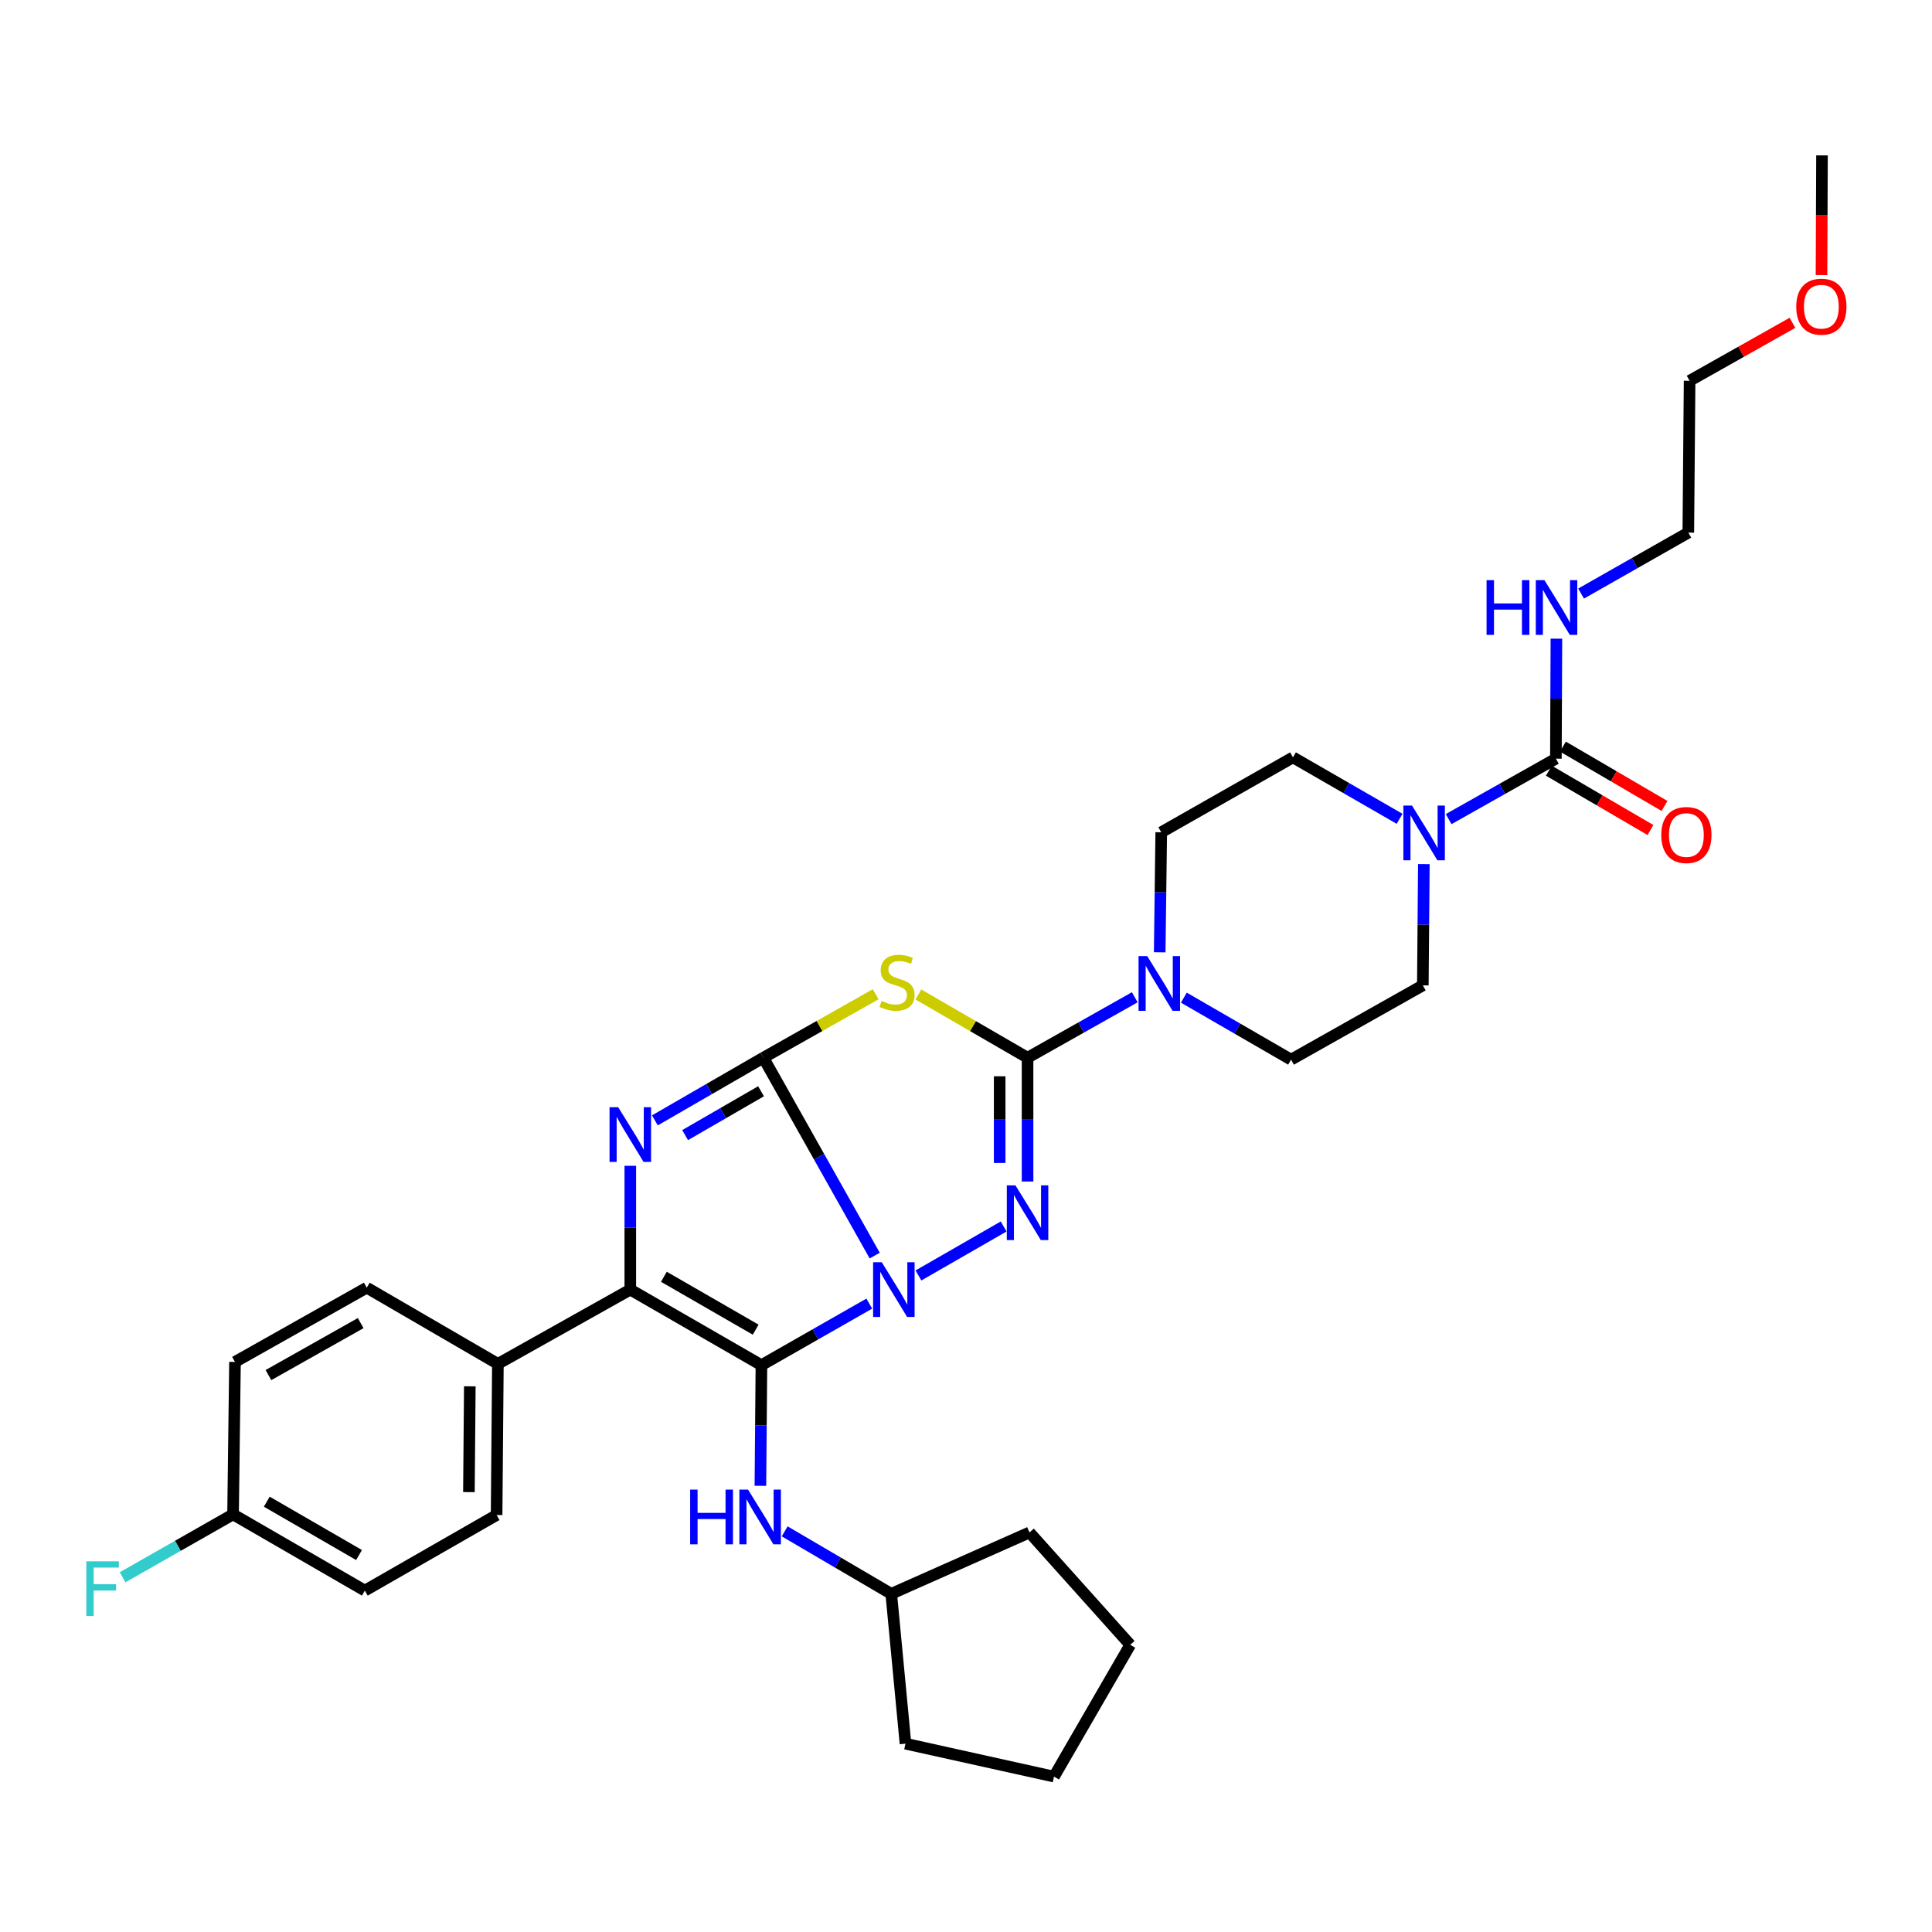 <?xml version='1.0' encoding='iso-8859-1'?>
<svg version='1.1' baseProfile='full'
              xmlns='http://www.w3.org/2000/svg'
                      xmlns:rdkit='http://www.rdkit.org/xml'
                      xmlns:xlink='http://www.w3.org/1999/xlink'
                  xml:space='preserve'
width='1000px' height='1000px' viewBox='0 0 1000 1000'>
<!-- END OF HEADER -->
<rect style='opacity:1.0;fill:#FFFFFF;stroke:none' width='1000' height='1000' x='0' y='0'> </rect>
<path class='bond-0' d='M 452.748,649.893 L 423.931,598.683' style='fill:none;fill-rule:evenodd;stroke:#0000FF;stroke-width:6px;stroke-linecap:butt;stroke-linejoin:miter;stroke-opacity:1' />
<path class='bond-0' d='M 423.931,598.683 L 395.113,547.472' style='fill:none;fill-rule:evenodd;stroke:#000000;stroke-width:6px;stroke-linecap:butt;stroke-linejoin:miter;stroke-opacity:1' />
<path class='bond-1' d='M 449.941,674.75 L 422.026,690.678' style='fill:none;fill-rule:evenodd;stroke:#0000FF;stroke-width:6px;stroke-linecap:butt;stroke-linejoin:miter;stroke-opacity:1' />
<path class='bond-1' d='M 422.026,690.678 L 394.111,706.606' style='fill:none;fill-rule:evenodd;stroke:#000000;stroke-width:6px;stroke-linecap:butt;stroke-linejoin:miter;stroke-opacity:1' />
<path class='bond-2' d='M 475.389,660.175 L 519.493,634.822' style='fill:none;fill-rule:evenodd;stroke:#0000FF;stroke-width:6px;stroke-linecap:butt;stroke-linejoin:miter;stroke-opacity:1' />
<path class='bond-4' d='M 395.113,547.472 L 424.184,531.041' style='fill:none;fill-rule:evenodd;stroke:#000000;stroke-width:6px;stroke-linecap:butt;stroke-linejoin:miter;stroke-opacity:1' />
<path class='bond-4' d='M 424.184,531.041 L 453.254,514.61' style='fill:none;fill-rule:evenodd;stroke:#CCCC00;stroke-width:6px;stroke-linecap:butt;stroke-linejoin:miter;stroke-opacity:1' />
<path class='bond-5' d='M 395.113,547.472 L 367.042,563.688' style='fill:none;fill-rule:evenodd;stroke:#000000;stroke-width:6px;stroke-linecap:butt;stroke-linejoin:miter;stroke-opacity:1' />
<path class='bond-5' d='M 367.042,563.688 L 338.97,579.903' style='fill:none;fill-rule:evenodd;stroke:#0000FF;stroke-width:6px;stroke-linecap:butt;stroke-linejoin:miter;stroke-opacity:1' />
<path class='bond-5' d='M 393.91,564.834 L 374.26,576.184' style='fill:none;fill-rule:evenodd;stroke:#000000;stroke-width:6px;stroke-linecap:butt;stroke-linejoin:miter;stroke-opacity:1' />
<path class='bond-5' d='M 374.26,576.184 L 354.61,587.535' style='fill:none;fill-rule:evenodd;stroke:#0000FF;stroke-width:6px;stroke-linecap:butt;stroke-linejoin:miter;stroke-opacity:1' />
<path class='bond-6' d='M 394.111,706.606 L 326.242,667.496' style='fill:none;fill-rule:evenodd;stroke:#000000;stroke-width:6px;stroke-linecap:butt;stroke-linejoin:miter;stroke-opacity:1' />
<path class='bond-6' d='M 391.136,688.235 L 343.628,660.858' style='fill:none;fill-rule:evenodd;stroke:#000000;stroke-width:6px;stroke-linecap:butt;stroke-linejoin:miter;stroke-opacity:1' />
<path class='bond-10' d='M 394.111,706.606 L 393.847,737.83' style='fill:none;fill-rule:evenodd;stroke:#000000;stroke-width:6px;stroke-linecap:butt;stroke-linejoin:miter;stroke-opacity:1' />
<path class='bond-10' d='M 393.847,737.83 L 393.582,769.054' style='fill:none;fill-rule:evenodd;stroke:#0000FF;stroke-width:6px;stroke-linecap:butt;stroke-linejoin:miter;stroke-opacity:1' />
<path class='bond-3' d='M 531.862,611.547 L 531.862,579.509' style='fill:none;fill-rule:evenodd;stroke:#0000FF;stroke-width:6px;stroke-linecap:butt;stroke-linejoin:miter;stroke-opacity:1' />
<path class='bond-3' d='M 531.862,579.509 L 531.862,547.472' style='fill:none;fill-rule:evenodd;stroke:#000000;stroke-width:6px;stroke-linecap:butt;stroke-linejoin:miter;stroke-opacity:1' />
<path class='bond-3' d='M 517.43,601.935 L 517.43,579.509' style='fill:none;fill-rule:evenodd;stroke:#0000FF;stroke-width:6px;stroke-linecap:butt;stroke-linejoin:miter;stroke-opacity:1' />
<path class='bond-3' d='M 517.43,579.509 L 517.43,557.083' style='fill:none;fill-rule:evenodd;stroke:#000000;stroke-width:6px;stroke-linecap:butt;stroke-linejoin:miter;stroke-opacity:1' />
<path class='bond-7' d='M 531.862,547.472 L 559.608,531.829' style='fill:none;fill-rule:evenodd;stroke:#000000;stroke-width:6px;stroke-linecap:butt;stroke-linejoin:miter;stroke-opacity:1' />
<path class='bond-7' d='M 559.608,531.829 L 587.355,516.186' style='fill:none;fill-rule:evenodd;stroke:#0000FF;stroke-width:6px;stroke-linecap:butt;stroke-linejoin:miter;stroke-opacity:1' />
<path class='bond-34' d='M 531.862,547.472 L 503.607,531.108' style='fill:none;fill-rule:evenodd;stroke:#000000;stroke-width:6px;stroke-linecap:butt;stroke-linejoin:miter;stroke-opacity:1' />
<path class='bond-34' d='M 503.607,531.108 L 475.353,514.743' style='fill:none;fill-rule:evenodd;stroke:#CCCC00;stroke-width:6px;stroke-linecap:butt;stroke-linejoin:miter;stroke-opacity:1' />
<path class='bond-33' d='M 326.242,603.422 L 326.242,635.459' style='fill:none;fill-rule:evenodd;stroke:#0000FF;stroke-width:6px;stroke-linecap:butt;stroke-linejoin:miter;stroke-opacity:1' />
<path class='bond-33' d='M 326.242,635.459 L 326.242,667.496' style='fill:none;fill-rule:evenodd;stroke:#000000;stroke-width:6px;stroke-linecap:butt;stroke-linejoin:miter;stroke-opacity:1' />
<path class='bond-11' d='M 326.242,667.496 L 257.707,705.941' style='fill:none;fill-rule:evenodd;stroke:#000000;stroke-width:6px;stroke-linecap:butt;stroke-linejoin:miter;stroke-opacity:1' />
<path class='bond-12' d='M 612.761,516.379 L 640.505,532.427' style='fill:none;fill-rule:evenodd;stroke:#0000FF;stroke-width:6px;stroke-linecap:butt;stroke-linejoin:miter;stroke-opacity:1' />
<path class='bond-12' d='M 640.505,532.427 L 668.249,548.475' style='fill:none;fill-rule:evenodd;stroke:#000000;stroke-width:6px;stroke-linecap:butt;stroke-linejoin:miter;stroke-opacity:1' />
<path class='bond-13' d='M 600.258,492.912 L 600.656,461.852' style='fill:none;fill-rule:evenodd;stroke:#0000FF;stroke-width:6px;stroke-linecap:butt;stroke-linejoin:miter;stroke-opacity:1' />
<path class='bond-13' d='M 600.656,461.852 L 601.054,430.792' style='fill:none;fill-rule:evenodd;stroke:#000000;stroke-width:6px;stroke-linecap:butt;stroke-linejoin:miter;stroke-opacity:1' />
<path class='bond-8' d='M 805.327,392.676 L 777.572,408.323' style='fill:none;fill-rule:evenodd;stroke:#000000;stroke-width:6px;stroke-linecap:butt;stroke-linejoin:miter;stroke-opacity:1' />
<path class='bond-8' d='M 777.572,408.323 L 749.818,423.97' style='fill:none;fill-rule:evenodd;stroke:#0000FF;stroke-width:6px;stroke-linecap:butt;stroke-linejoin:miter;stroke-opacity:1' />
<path class='bond-16' d='M 801.687,398.907 L 827.98,414.263' style='fill:none;fill-rule:evenodd;stroke:#000000;stroke-width:6px;stroke-linecap:butt;stroke-linejoin:miter;stroke-opacity:1' />
<path class='bond-16' d='M 827.98,414.263 L 854.272,429.619' style='fill:none;fill-rule:evenodd;stroke:#FF0000;stroke-width:6px;stroke-linecap:butt;stroke-linejoin:miter;stroke-opacity:1' />
<path class='bond-16' d='M 808.966,386.445 L 835.258,401.801' style='fill:none;fill-rule:evenodd;stroke:#000000;stroke-width:6px;stroke-linecap:butt;stroke-linejoin:miter;stroke-opacity:1' />
<path class='bond-16' d='M 835.258,401.801 L 861.551,417.157' style='fill:none;fill-rule:evenodd;stroke:#FF0000;stroke-width:6px;stroke-linecap:butt;stroke-linejoin:miter;stroke-opacity:1' />
<path class='bond-17' d='M 805.327,392.676 L 805.46,361.624' style='fill:none;fill-rule:evenodd;stroke:#000000;stroke-width:6px;stroke-linecap:butt;stroke-linejoin:miter;stroke-opacity:1' />
<path class='bond-17' d='M 805.46,361.624 L 805.594,330.572' style='fill:none;fill-rule:evenodd;stroke:#0000FF;stroke-width:6px;stroke-linecap:butt;stroke-linejoin:miter;stroke-opacity:1' />
<path class='bond-9' d='M 724.422,423.81 L 696.833,407.911' style='fill:none;fill-rule:evenodd;stroke:#0000FF;stroke-width:6px;stroke-linecap:butt;stroke-linejoin:miter;stroke-opacity:1' />
<path class='bond-9' d='M 696.833,407.911 L 669.244,392.011' style='fill:none;fill-rule:evenodd;stroke:#000000;stroke-width:6px;stroke-linecap:butt;stroke-linejoin:miter;stroke-opacity:1' />
<path class='bond-35' d='M 736.985,447.261 L 736.72,478.642' style='fill:none;fill-rule:evenodd;stroke:#0000FF;stroke-width:6px;stroke-linecap:butt;stroke-linejoin:miter;stroke-opacity:1' />
<path class='bond-35' d='M 736.72,478.642 L 736.455,510.022' style='fill:none;fill-rule:evenodd;stroke:#000000;stroke-width:6px;stroke-linecap:butt;stroke-linejoin:miter;stroke-opacity:1' />
<path class='bond-21' d='M 406.152,792.628 L 433.729,808.795' style='fill:none;fill-rule:evenodd;stroke:#0000FF;stroke-width:6px;stroke-linecap:butt;stroke-linejoin:miter;stroke-opacity:1' />
<path class='bond-21' d='M 433.729,808.795 L 461.307,824.962' style='fill:none;fill-rule:evenodd;stroke:#000000;stroke-width:6px;stroke-linecap:butt;stroke-linejoin:miter;stroke-opacity:1' />
<path class='bond-18' d='M 257.707,705.941 L 257.042,784.176' style='fill:none;fill-rule:evenodd;stroke:#000000;stroke-width:6px;stroke-linecap:butt;stroke-linejoin:miter;stroke-opacity:1' />
<path class='bond-18' d='M 243.176,717.553 L 242.71,772.318' style='fill:none;fill-rule:evenodd;stroke:#000000;stroke-width:6px;stroke-linecap:butt;stroke-linejoin:miter;stroke-opacity:1' />
<path class='bond-19' d='M 257.707,705.941 L 189.838,666.494' style='fill:none;fill-rule:evenodd;stroke:#000000;stroke-width:6px;stroke-linecap:butt;stroke-linejoin:miter;stroke-opacity:1' />
<path class='bond-14' d='M 668.249,548.475 L 736.455,510.022' style='fill:none;fill-rule:evenodd;stroke:#000000;stroke-width:6px;stroke-linecap:butt;stroke-linejoin:miter;stroke-opacity:1' />
<path class='bond-15' d='M 601.054,430.792 L 669.244,392.011' style='fill:none;fill-rule:evenodd;stroke:#000000;stroke-width:6px;stroke-linecap:butt;stroke-linejoin:miter;stroke-opacity:1' />
<path class='bond-26' d='M 818.365,307.234 L 846.117,291.455' style='fill:none;fill-rule:evenodd;stroke:#0000FF;stroke-width:6px;stroke-linecap:butt;stroke-linejoin:miter;stroke-opacity:1' />
<path class='bond-26' d='M 846.117,291.455 L 873.869,275.675' style='fill:none;fill-rule:evenodd;stroke:#000000;stroke-width:6px;stroke-linecap:butt;stroke-linejoin:miter;stroke-opacity:1' />
<path class='bond-22' d='M 257.042,784.176 L 188.836,823.294' style='fill:none;fill-rule:evenodd;stroke:#000000;stroke-width:6px;stroke-linecap:butt;stroke-linejoin:miter;stroke-opacity:1' />
<path class='bond-23' d='M 189.838,666.494 L 121.632,704.938' style='fill:none;fill-rule:evenodd;stroke:#000000;stroke-width:6px;stroke-linecap:butt;stroke-linejoin:miter;stroke-opacity:1' />
<path class='bond-23' d='M 186.694,684.833 L 138.949,711.744' style='fill:none;fill-rule:evenodd;stroke:#000000;stroke-width:6px;stroke-linecap:butt;stroke-linejoin:miter;stroke-opacity:1' />
<path class='bond-20' d='M 120.63,783.84 L 121.632,704.938' style='fill:none;fill-rule:evenodd;stroke:#000000;stroke-width:6px;stroke-linecap:butt;stroke-linejoin:miter;stroke-opacity:1' />
<path class='bond-24' d='M 120.63,783.84 L 92.049,800.115' style='fill:none;fill-rule:evenodd;stroke:#000000;stroke-width:6px;stroke-linecap:butt;stroke-linejoin:miter;stroke-opacity:1' />
<path class='bond-24' d='M 92.049,800.115 L 63.468,816.391' style='fill:none;fill-rule:evenodd;stroke:#33CCCC;stroke-width:6px;stroke-linecap:butt;stroke-linejoin:miter;stroke-opacity:1' />
<path class='bond-37' d='M 120.63,783.84 L 188.836,823.294' style='fill:none;fill-rule:evenodd;stroke:#000000;stroke-width:6px;stroke-linecap:butt;stroke-linejoin:miter;stroke-opacity:1' />
<path class='bond-37' d='M 138.087,777.266 L 185.831,804.884' style='fill:none;fill-rule:evenodd;stroke:#000000;stroke-width:6px;stroke-linecap:butt;stroke-linejoin:miter;stroke-opacity:1' />
<path class='bond-29' d='M 461.307,824.962 L 468.675,902.524' style='fill:none;fill-rule:evenodd;stroke:#000000;stroke-width:6px;stroke-linecap:butt;stroke-linejoin:miter;stroke-opacity:1' />
<path class='bond-30' d='M 461.307,824.962 L 532.864,793.196' style='fill:none;fill-rule:evenodd;stroke:#000000;stroke-width:6px;stroke-linecap:butt;stroke-linejoin:miter;stroke-opacity:1' />
<path class='bond-25' d='M 927.775,167.088 L 901.155,182.091' style='fill:none;fill-rule:evenodd;stroke:#FF0000;stroke-width:6px;stroke-linecap:butt;stroke-linejoin:miter;stroke-opacity:1' />
<path class='bond-25' d='M 901.155,182.091 L 874.535,197.094' style='fill:none;fill-rule:evenodd;stroke:#000000;stroke-width:6px;stroke-linecap:butt;stroke-linejoin:miter;stroke-opacity:1' />
<path class='bond-28' d='M 942.801,142.382 L 942.931,111.406' style='fill:none;fill-rule:evenodd;stroke:#FF0000;stroke-width:6px;stroke-linecap:butt;stroke-linejoin:miter;stroke-opacity:1' />
<path class='bond-28' d='M 942.931,111.406 L 943.061,80.43' style='fill:none;fill-rule:evenodd;stroke:#000000;stroke-width:6px;stroke-linecap:butt;stroke-linejoin:miter;stroke-opacity:1' />
<path class='bond-27' d='M 873.869,275.675 L 874.535,197.094' style='fill:none;fill-rule:evenodd;stroke:#000000;stroke-width:6px;stroke-linecap:butt;stroke-linejoin:miter;stroke-opacity:1' />
<path class='bond-31' d='M 468.675,902.524 L 545.556,919.57' style='fill:none;fill-rule:evenodd;stroke:#000000;stroke-width:6px;stroke-linecap:butt;stroke-linejoin:miter;stroke-opacity:1' />
<path class='bond-32' d='M 532.864,793.196 L 585.01,851.364' style='fill:none;fill-rule:evenodd;stroke:#000000;stroke-width:6px;stroke-linecap:butt;stroke-linejoin:miter;stroke-opacity:1' />
<path class='bond-36' d='M 545.556,919.57 L 585.01,851.364' style='fill:none;fill-rule:evenodd;stroke:#000000;stroke-width:6px;stroke-linecap:butt;stroke-linejoin:miter;stroke-opacity:1' />
<path  class='atom-0' d='M 456.394 653.336
L 465.674 668.336
Q 466.594 669.816, 468.074 672.496
Q 469.554 675.176, 469.634 675.336
L 469.634 653.336
L 473.394 653.336
L 473.394 681.656
L 469.514 681.656
L 459.554 665.256
Q 458.394 663.336, 457.154 661.136
Q 455.954 658.936, 455.594 658.256
L 455.594 681.656
L 451.914 681.656
L 451.914 653.336
L 456.394 653.336
' fill='#0000FF'/>
<path  class='atom-3' d='M 525.602 613.553
L 534.882 628.553
Q 535.802 630.033, 537.282 632.713
Q 538.762 635.393, 538.842 635.553
L 538.842 613.553
L 542.602 613.553
L 542.602 641.873
L 538.722 641.873
L 528.762 625.473
Q 527.602 623.553, 526.362 621.353
Q 525.162 619.153, 524.802 618.473
L 524.802 641.873
L 521.122 641.873
L 521.122 613.553
L 525.602 613.553
' fill='#0000FF'/>
<path  class='atom-5' d='M 456.321 518.074
Q 456.641 518.194, 457.961 518.754
Q 459.281 519.314, 460.721 519.674
Q 462.201 519.994, 463.641 519.994
Q 466.321 519.994, 467.881 518.714
Q 469.441 517.394, 469.441 515.114
Q 469.441 513.554, 468.641 512.594
Q 467.881 511.634, 466.681 511.114
Q 465.481 510.594, 463.481 509.994
Q 460.961 509.234, 459.441 508.514
Q 457.961 507.794, 456.881 506.274
Q 455.841 504.754, 455.841 502.194
Q 455.841 498.634, 458.241 496.434
Q 460.681 494.234, 465.481 494.234
Q 468.761 494.234, 472.481 495.794
L 471.561 498.874
Q 468.161 497.474, 465.601 497.474
Q 462.841 497.474, 461.321 498.634
Q 459.801 499.754, 459.841 501.714
Q 459.841 503.234, 460.601 504.154
Q 461.401 505.074, 462.521 505.594
Q 463.681 506.114, 465.601 506.714
Q 468.161 507.514, 469.681 508.314
Q 471.201 509.114, 472.281 510.754
Q 473.401 512.354, 473.401 515.114
Q 473.401 519.034, 470.761 521.154
Q 468.161 523.234, 463.801 523.234
Q 461.281 523.234, 459.361 522.674
Q 457.481 522.154, 455.241 521.234
L 456.321 518.074
' fill='#CCCC00'/>
<path  class='atom-6' d='M 319.982 573.096
L 329.262 588.096
Q 330.182 589.576, 331.662 592.256
Q 333.142 594.936, 333.222 595.096
L 333.222 573.096
L 336.982 573.096
L 336.982 601.416
L 333.102 601.416
L 323.142 585.016
Q 321.982 583.096, 320.742 580.896
Q 319.542 578.696, 319.182 578.016
L 319.182 601.416
L 315.502 601.416
L 315.502 573.096
L 319.982 573.096
' fill='#0000FF'/>
<path  class='atom-8' d='M 593.792 494.868
L 603.072 509.868
Q 603.992 511.348, 605.472 514.028
Q 606.952 516.708, 607.032 516.868
L 607.032 494.868
L 610.792 494.868
L 610.792 523.188
L 606.912 523.188
L 596.952 506.788
Q 595.792 504.868, 594.552 502.668
Q 593.352 500.468, 592.992 499.788
L 592.992 523.188
L 589.312 523.188
L 589.312 494.868
L 593.792 494.868
' fill='#0000FF'/>
<path  class='atom-10' d='M 730.861 416.969
L 740.141 431.969
Q 741.061 433.449, 742.541 436.129
Q 744.021 438.809, 744.101 438.969
L 744.101 416.969
L 747.861 416.969
L 747.861 445.289
L 743.981 445.289
L 734.021 428.889
Q 732.861 426.969, 731.621 424.769
Q 730.421 422.569, 730.061 421.889
L 730.061 445.289
L 726.381 445.289
L 726.381 416.969
L 730.861 416.969
' fill='#0000FF'/>
<path  class='atom-11' d='M 357.226 771.019
L 361.066 771.019
L 361.066 783.059
L 375.546 783.059
L 375.546 771.019
L 379.386 771.019
L 379.386 799.339
L 375.546 799.339
L 375.546 786.259
L 361.066 786.259
L 361.066 799.339
L 357.226 799.339
L 357.226 771.019
' fill='#0000FF'/>
<path  class='atom-11' d='M 387.186 771.019
L 396.466 786.019
Q 397.386 787.499, 398.866 790.179
Q 400.346 792.859, 400.426 793.019
L 400.426 771.019
L 404.186 771.019
L 404.186 799.339
L 400.306 799.339
L 390.346 782.939
Q 389.186 781.019, 387.946 778.819
Q 386.746 776.619, 386.386 775.939
L 386.386 799.339
L 382.706 799.339
L 382.706 771.019
L 387.186 771.019
' fill='#0000FF'/>
<path  class='atom-17' d='M 859.867 432.203
Q 859.867 425.403, 863.227 421.603
Q 866.587 417.803, 872.867 417.803
Q 879.147 417.803, 882.507 421.603
Q 885.867 425.403, 885.867 432.203
Q 885.867 439.083, 882.467 443.003
Q 879.067 446.883, 872.867 446.883
Q 866.627 446.883, 863.227 443.003
Q 859.867 439.123, 859.867 432.203
M 872.867 443.683
Q 877.187 443.683, 879.507 440.803
Q 881.867 437.883, 881.867 432.203
Q 881.867 426.643, 879.507 423.843
Q 877.187 421.003, 872.867 421.003
Q 868.547 421.003, 866.187 423.803
Q 863.867 426.603, 863.867 432.203
Q 863.867 437.923, 866.187 440.803
Q 868.547 443.683, 872.867 443.683
' fill='#FF0000'/>
<path  class='atom-18' d='M 769.443 300.296
L 773.283 300.296
L 773.283 312.336
L 787.763 312.336
L 787.763 300.296
L 791.603 300.296
L 791.603 328.616
L 787.763 328.616
L 787.763 315.536
L 773.283 315.536
L 773.283 328.616
L 769.443 328.616
L 769.443 300.296
' fill='#0000FF'/>
<path  class='atom-18' d='M 799.403 300.296
L 808.683 315.296
Q 809.603 316.776, 811.083 319.456
Q 812.563 322.136, 812.643 322.296
L 812.643 300.296
L 816.403 300.296
L 816.403 328.616
L 812.523 328.616
L 802.563 312.216
Q 801.403 310.296, 800.163 308.096
Q 798.963 305.896, 798.603 305.216
L 798.603 328.616
L 794.923 328.616
L 794.923 300.296
L 799.403 300.296
' fill='#0000FF'/>
<path  class='atom-25' d='M 44.686 808.132
L 61.526 808.132
L 61.526 811.372
L 48.486 811.372
L 48.486 819.972
L 60.086 819.972
L 60.086 823.252
L 48.486 823.252
L 48.486 836.452
L 44.686 836.452
L 44.686 808.132
' fill='#33CCCC'/>
<path  class='atom-26' d='M 929.732 158.738
Q 929.732 151.938, 933.092 148.138
Q 936.452 144.338, 942.732 144.338
Q 949.012 144.338, 952.372 148.138
Q 955.732 151.938, 955.732 158.738
Q 955.732 165.618, 952.332 169.538
Q 948.932 173.418, 942.732 173.418
Q 936.492 173.418, 933.092 169.538
Q 929.732 165.658, 929.732 158.738
M 942.732 170.218
Q 947.052 170.218, 949.372 167.338
Q 951.732 164.418, 951.732 158.738
Q 951.732 153.178, 949.372 150.378
Q 947.052 147.538, 942.732 147.538
Q 938.412 147.538, 936.052 150.338
Q 933.732 153.138, 933.732 158.738
Q 933.732 164.458, 936.052 167.338
Q 938.412 170.218, 942.732 170.218
' fill='#FF0000'/>
</svg>
